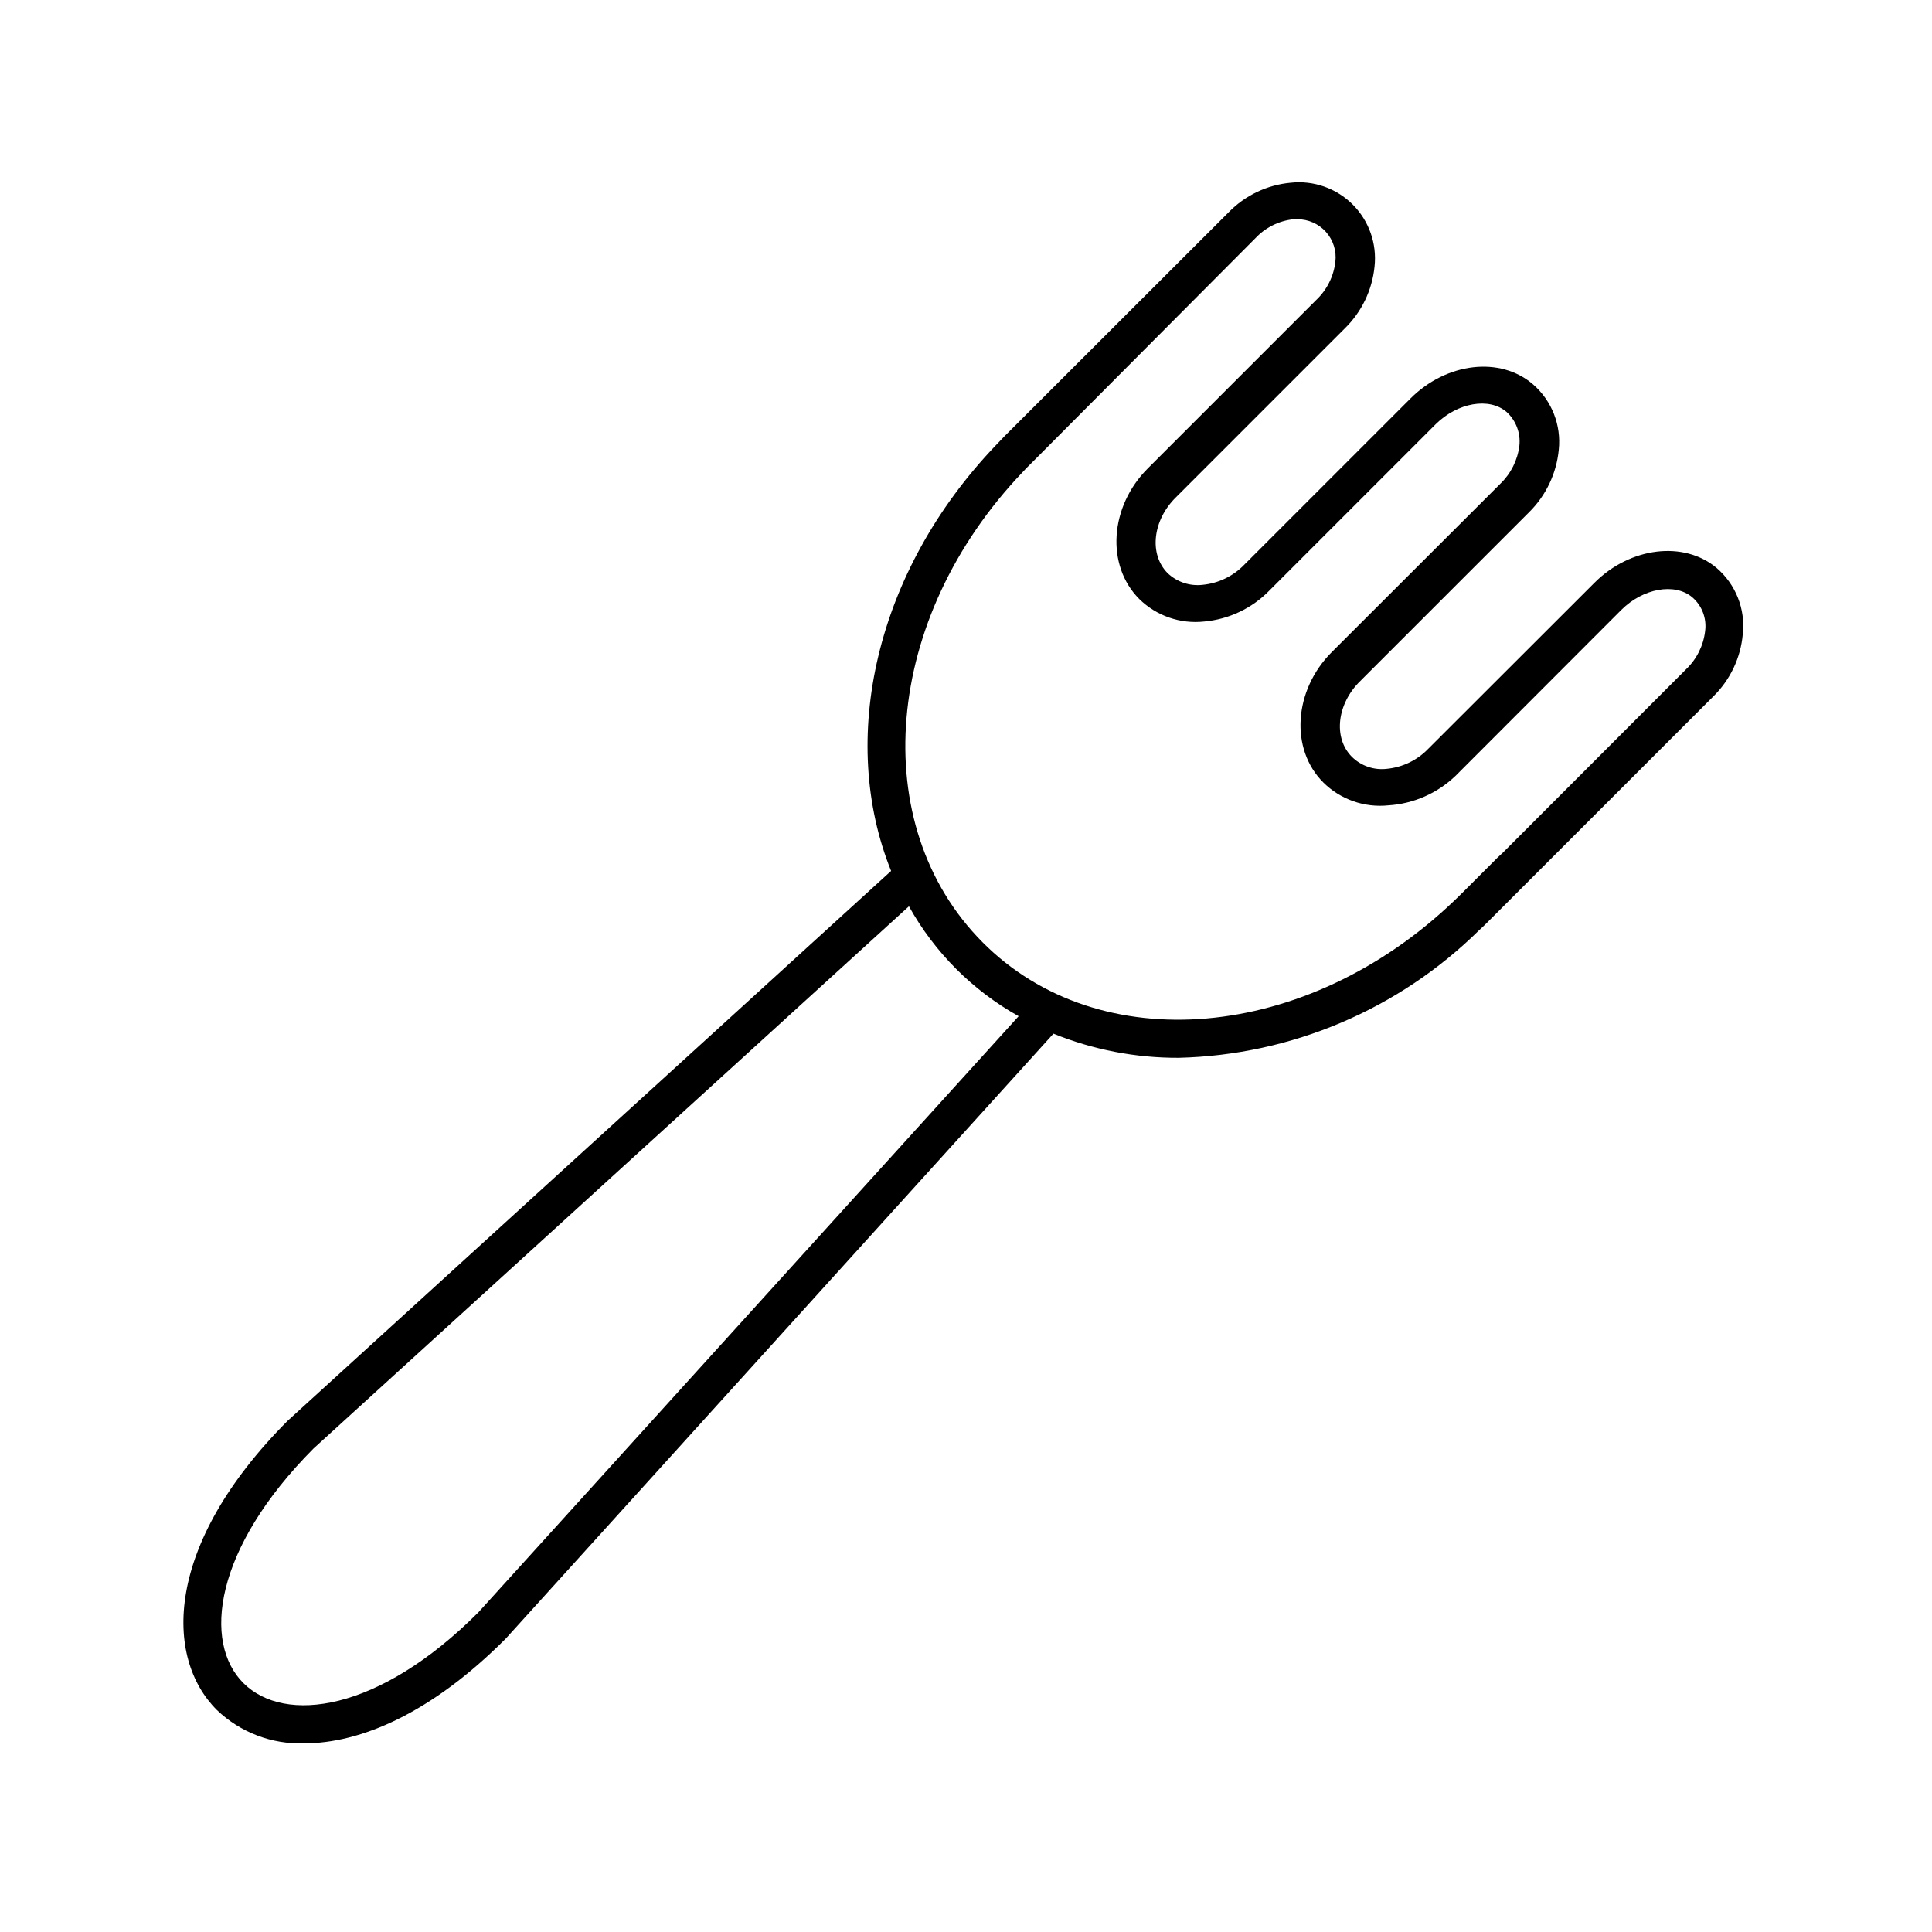 <?xml version="1.0" encoding="UTF-8"?>
<!-- Uploaded to: SVG Repo, www.svgrepo.com, Generator: SVG Repo Mixer Tools -->
<svg fill="#000000" width="800px" height="800px" version="1.1" viewBox="144 144 512 512" xmlns="http://www.w3.org/2000/svg">
 <path d="m224.57 606.01c14.863 0 33.656-7.859 53.504-27.809l145.1-160.27c10.547 4.269 21.824 6.445 33.203 6.398 29.891-0.738 58.375-12.844 79.652-33.855 0.805-0.707 1.562-1.461 2.469-2.367l59.551-59.551c4.492-4.402 7.262-10.262 7.809-16.523 0.73-6.637-1.875-13.203-6.953-17.535-8.664-7.254-22.871-5.543-32.344 3.93l-44.031 43.984h-0.004c-2.918 3.047-6.832 4.941-11.031 5.34-3.394 0.391-6.785-0.773-9.219-3.176-5.039-5.039-3.981-14.105 2.266-20.152l44.688-44.688c4.473-4.418 7.254-10.266 7.859-16.523 0.699-6.543-1.84-13.012-6.801-17.332-8.664-7.508-22.922-5.844-32.496 3.727l-44.031 44.031v0.004c-2.926 3.035-6.84 4.93-11.035 5.34-3.391 0.398-6.789-0.727-9.27-3.074-5.039-5.039-3.981-14.105 2.215-20.152l44.688-44.688c4.488-4.375 7.289-10.188 7.91-16.422 0.664-6.074-1.465-12.117-5.781-16.438-4.32-4.316-10.363-6.445-16.434-5.781-6.254 0.566-12.098 3.356-16.477 7.859l-59.5 59.449-2.117 2.215c-32.141 33.555-41.816 78.141-27.809 112.86l-159.91 145.7c-32.848 32.949-32.695 62.828-18.742 76.684 6.199 5.914 14.512 9.09 23.074 8.816zm190.54-337c0.605-0.656 1.211-1.309 2.066-2.117l59.5-59.75c2.644-2.832 6.223-4.621 10.074-5.039h1.059c2.894-0.02 5.66 1.207 7.59 3.367 1.93 2.16 2.832 5.043 2.488 7.918-0.449 3.848-2.231 7.41-5.039 10.078l-44.688 44.688c-10.078 10.078-11.133 25.645-2.266 34.562h-0.004c4.551 4.484 10.879 6.688 17.23 5.992 6.582-0.586 12.73-3.519 17.332-8.262l44.031-44.031c5.793-5.742 14.207-7.203 18.793-3.223v-0.004c2.477 2.269 3.731 5.578 3.375 8.918-0.469 3.84-2.25 7.394-5.035 10.078l-44.688 44.637c-10.078 10.078-11.133 25.695-2.215 34.562h-0.004c4.551 4.492 10.871 6.707 17.23 6.043 6.664-0.422 12.961-3.191 17.785-7.809l43.984-44.031c5.742-5.691 14.105-7.203 18.742-3.324l-0.004-0.004c2.602 2.231 3.891 5.625 3.426 9.02-0.457 3.84-2.238 7.402-5.039 10.078l-48.363 48.414-1.664 1.562-9.32 9.32-2.066 2.016c-39.145 37.484-94.16 42.117-125.04 11.031-30.883-31.082-26.402-85.898 10.73-124.69zm-188.02 258.86 157.79-143.69c6.797 12.219 16.863 22.305 29.07 29.121l-143.18 157.99c-26.5 26.551-51.336 29.574-62.219 18.793-10.883-10.781-7.91-35.621 18.539-62.219z"/>
</svg>